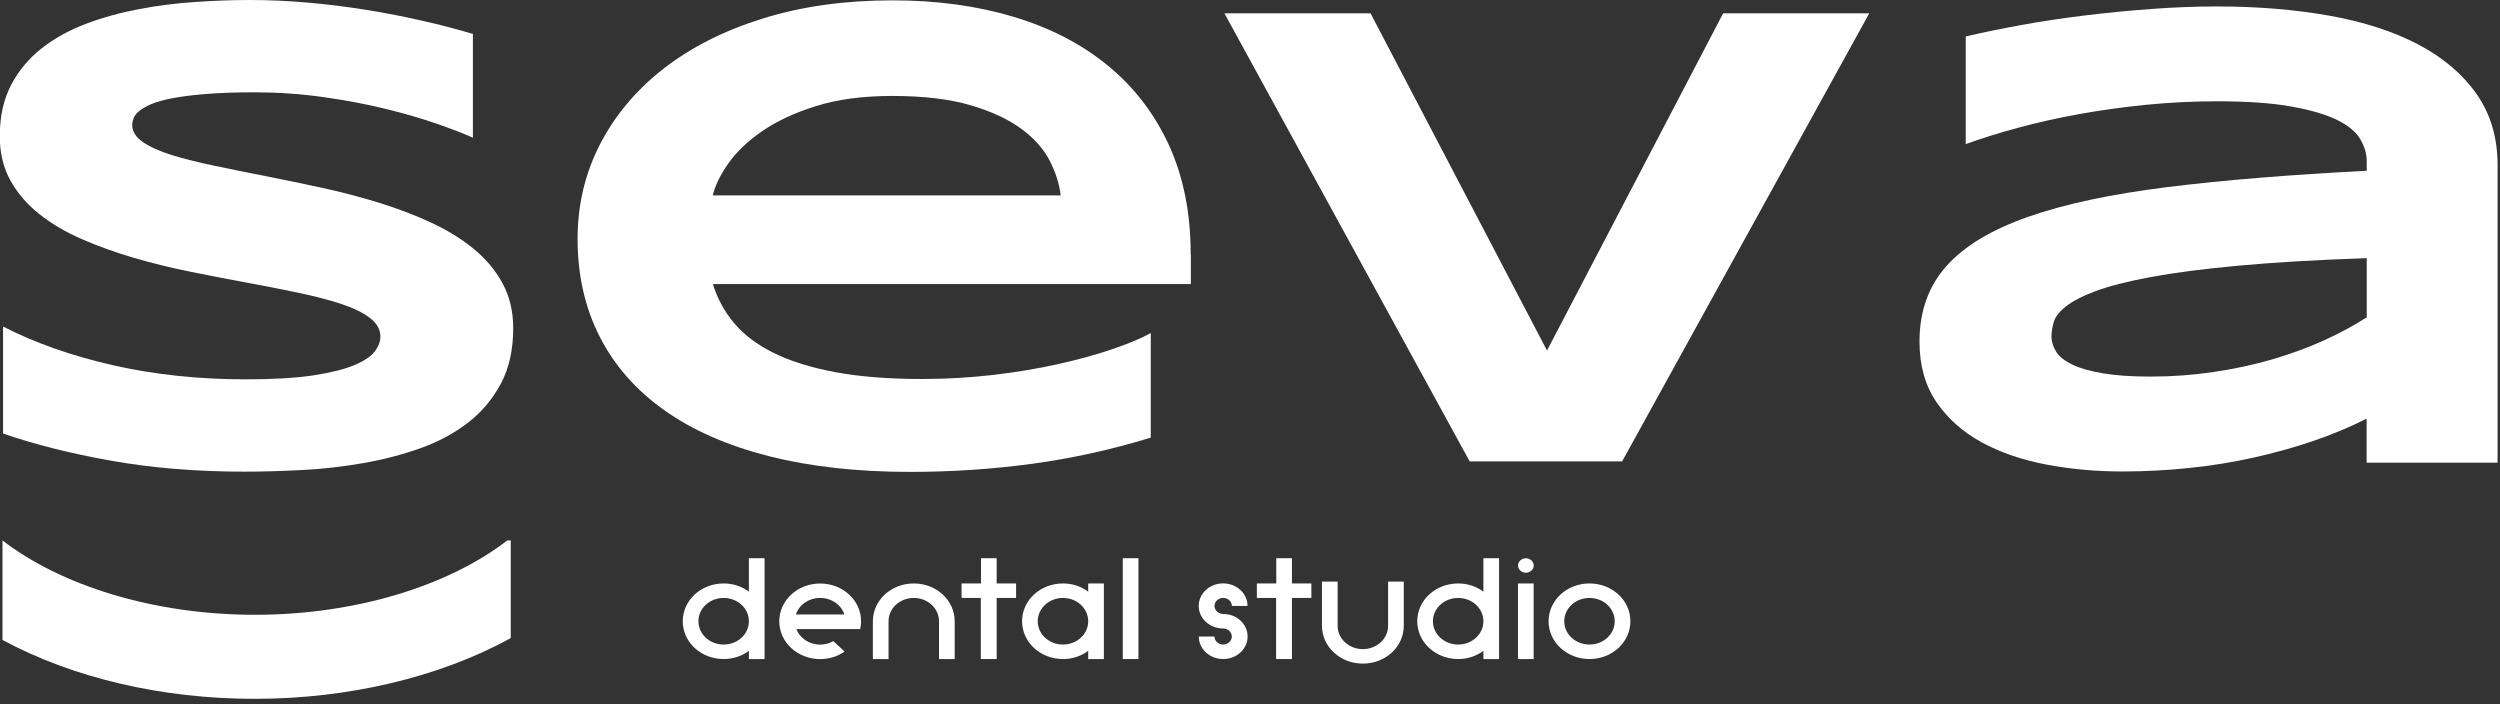 <?xml version="1.0" encoding="UTF-8"?> <svg xmlns="http://www.w3.org/2000/svg" width="426" height="120" viewBox="0 0 426 120" fill="none"><rect x="0" y="0" width="426" height="120" fill="#333333" stroke="none"/> <g clip-path="url(#clip0_915_5)"> <path d="M127.61 95.12H130.28V112.3H127.61V110.9C126.42 111.79 124.94 112.3 123.31 112.3C119.45 112.3 116.34 109.43 116.34 105.86C116.34 102.29 119.45 99.42 123.31 99.42C124.94 99.42 126.42 99.93 127.61 100.82V95.13V95.12ZM127.61 105.86C127.61 103.66 125.69 101.89 123.31 101.89C120.93 101.89 119.01 103.66 119.01 105.86C119.01 108.06 120.93 109.83 123.31 109.83C125.69 109.83 127.61 108.06 127.61 105.86Z" fill="white"></path> <path d="M135.689 107.18C136.299 108.74 137.869 109.84 139.759 109.84C140.569 109.84 141.359 109.63 141.999 109.25L143.919 111.02C142.759 111.83 141.329 112.31 139.759 112.31C135.899 112.31 132.789 109.44 132.789 105.87C132.789 102.3 135.899 99.43 139.759 99.43C143.619 99.43 146.729 102.3 146.729 105.87C146.729 106.33 146.669 106.76 146.579 107.19H135.679L135.689 107.18ZM143.879 104.71C143.359 103.07 141.699 101.89 139.749 101.89C137.799 101.89 136.149 103.07 135.619 104.71H143.869H143.879Z" fill="white"></path> <path d="M162.678 112.3H160.008V105.86C160.008 103.66 158.088 101.89 155.708 101.89C153.328 101.89 151.408 103.66 151.408 105.86V112.3H148.738V105.86C148.738 102.29 151.848 99.42 155.708 99.42C159.568 99.42 162.678 102.29 162.678 105.86V112.3Z" fill="white"></path> <path d="M173.142 99.42V101.89H169.832V112.3H167.132V101.89H163.852V99.42H167.162V95.12H169.832V99.42H173.142Z" fill="white"></path> <path d="M185.43 99.42H188.1V112.3H185.43V110.9C184.24 111.79 182.76 112.3 181.13 112.3C177.27 112.3 174.16 109.43 174.16 105.86C174.16 102.29 177.27 99.42 181.13 99.42C182.76 99.42 184.24 99.93 185.43 100.82V99.42ZM181.13 101.89C178.75 101.89 176.83 103.66 176.83 105.86C176.83 108.06 178.75 109.83 181.13 109.83C183.51 109.83 185.43 108.06 185.43 105.86C185.43 103.66 183.51 101.89 181.13 101.89Z" fill="white"></path> <path d="M191.32 112.3V95.12H193.99V112.3H191.32Z" fill="white"></path> <path d="M212.592 108.46C212.592 110.58 210.732 112.3 208.432 112.3C206.132 112.3 204.272 110.58 204.272 108.46H206.942C206.942 109.21 207.612 109.83 208.422 109.83C209.232 109.83 209.902 109.21 209.902 108.46C209.902 107.71 209.232 107.09 208.422 107.09C206.122 107.09 204.262 105.37 204.262 103.25C204.262 101.13 206.122 99.41 208.422 99.41C210.722 99.41 212.582 101.13 212.582 103.25H209.912C209.912 102.5 209.242 101.88 208.432 101.88C207.622 101.88 206.952 102.5 206.952 103.25C206.952 104 207.622 104.62 208.432 104.62C210.732 104.62 212.592 106.34 212.592 108.46Z" fill="white"></path> <path d="M223.458 99.42V101.89H220.148V112.3H217.448V101.89H214.168V99.42H217.478V95.12H220.148V99.42H223.458Z" fill="white"></path> <path d="M239.202 99.1V106.64C239.202 110.21 236.092 113.08 232.232 113.08C228.372 113.08 225.262 110.21 225.262 106.64V99.1H227.932V106.64C227.932 108.84 229.852 110.61 232.232 110.61C234.612 110.61 236.532 108.84 236.532 106.64V99.1H239.202Z" fill="white"></path> <path d="M252.77 95.12H255.44V112.3H252.77V110.9C251.58 111.79 250.1 112.3 248.47 112.3C244.61 112.3 241.5 109.43 241.5 105.86C241.5 102.29 244.61 99.42 248.47 99.42C250.1 99.42 251.58 99.93 252.77 100.82V95.13V95.12ZM252.77 105.86C252.77 103.66 250.85 101.89 248.47 101.89C246.09 101.89 244.17 103.66 244.17 105.86C244.17 108.06 246.09 109.83 248.47 109.83C250.85 109.83 252.77 108.06 252.77 105.86Z" fill="white"></path> <path d="M258.668 96.36C258.668 95.69 259.278 95.13 260.008 95.13C260.738 95.13 261.348 95.69 261.348 96.36C261.348 97.03 260.738 97.59 260.008 97.59C259.278 97.59 258.668 97.03 258.668 96.36ZM258.668 112.3V99.42H261.338V112.3H258.668Z" fill="white"></path> <path d="M277.819 105.86C277.819 109.43 274.709 112.3 270.849 112.3C266.989 112.3 263.879 109.43 263.879 105.86C263.879 102.29 266.989 99.42 270.849 99.42C274.709 99.42 277.819 102.29 277.819 105.86ZM275.149 105.86C275.149 103.66 273.229 101.89 270.849 101.89C268.469 101.89 266.549 103.66 266.549 105.86C266.549 108.06 268.469 109.83 270.849 109.83C273.229 109.83 275.149 108.06 275.149 105.86Z" fill="white"></path> <path d="M87.451 55.92C87.451 59.59 86.751 62.74 85.351 65.37C83.941 68 82.081 70.23 79.721 72.04C77.371 73.85 74.661 75.31 71.571 76.4C68.491 77.49 65.251 78.33 61.861 78.92C58.471 79.51 55.041 79.91 51.571 80.09C48.101 80.27 44.811 80.37 41.671 80.37C33.491 80.37 25.921 79.75 18.961 78.51C12.001 77.27 5.861 75.72 0.521 73.87V55.64C6.011 58.46 12.281 60.66 19.321 62.25C26.351 63.84 33.891 64.64 41.901 64.64C46.631 64.64 50.491 64.41 53.481 63.95C56.471 63.49 58.811 62.89 60.491 62.17C62.171 61.45 63.311 60.66 63.921 59.81C64.531 58.96 64.821 58.14 64.821 57.36C64.821 56.14 64.211 55.07 63.011 54.16C61.811 53.25 60.171 52.45 58.081 51.77C56.001 51.09 53.561 50.46 50.801 49.88C48.041 49.3 45.101 48.72 41.991 48.15C38.881 47.58 35.691 46.96 32.391 46.29C29.091 45.63 25.891 44.84 22.791 43.93C19.691 43.02 16.751 41.97 13.981 40.76C11.211 39.56 8.791 38.13 6.701 36.48C4.621 34.83 2.971 32.92 1.771 30.75C0.571 28.58 -0.039 26.07 -0.039 23.22C-0.039 19.84 0.611 16.94 1.891 14.49C3.171 12.04 4.911 9.96 7.091 8.24C9.281 6.52 11.801 5.13 14.671 4.05C17.531 2.97 20.551 2.14 23.721 1.55C26.891 0.95 30.101 0.54 33.351 0.33C36.591 0.11 39.681 0 42.611 0C45.821 0 49.121 0.15 52.511 0.45C55.901 0.74 59.231 1.17 62.531 1.7C65.831 2.23 69.001 2.86 72.071 3.56C75.141 4.26 77.971 5 80.581 5.78V23.46C79.011 22.76 76.951 21.96 74.381 21.07C71.811 20.18 68.901 19.33 65.651 18.54C62.411 17.74 58.891 17.08 55.071 16.54C51.251 16 47.351 15.73 43.341 15.73C40.131 15.73 37.401 15.83 35.131 16.01C32.861 16.19 30.951 16.44 29.411 16.73C27.871 17.02 26.651 17.37 25.751 17.75C24.851 18.14 24.161 18.54 23.681 18.95C23.201 19.36 22.891 19.77 22.751 20.17C22.611 20.57 22.531 20.95 22.531 21.28C22.531 22.4 23.141 23.37 24.341 24.2C25.541 25.03 27.181 25.77 29.271 26.42C31.351 27.06 33.791 27.67 36.551 28.25C39.311 28.83 42.251 29.42 45.361 30.03C48.471 30.65 51.671 31.3 54.991 32.03C58.311 32.76 61.521 33.6 64.621 34.56C67.721 35.52 70.661 36.64 73.431 37.92C76.201 39.2 78.621 40.69 80.711 42.4C82.791 44.11 84.441 46.07 85.641 48.29C86.841 50.51 87.451 53.05 87.451 55.92Z" fill="white"></path> <path d="M202.922 43.3V48.41H121.482C122.212 50.82 123.402 53.02 125.062 55.02C126.722 57.02 128.982 58.72 131.822 60.13C134.662 61.54 138.162 62.63 142.312 63.41C146.462 64.19 151.412 64.58 157.192 64.58C161.292 64.58 165.292 64.34 169.222 63.89C173.152 63.43 176.822 62.82 180.222 62.06C183.632 61.3 186.712 60.46 189.452 59.53C192.192 58.6 194.412 57.68 196.092 56.75V74.57C189.302 76.65 182.552 78.13 175.792 79.04C169.032 79.95 162.132 80.41 155.072 80.41C146.052 80.41 138.022 79.51 130.982 77.72C123.952 75.93 118.012 73.32 113.212 69.91C108.412 66.51 104.732 62.34 102.212 57.41C99.682 52.48 98.422 46.9 98.422 40.68C98.422 34.9 99.692 29.54 102.242 24.59C104.792 19.65 108.402 15.34 113.072 11.7C117.742 8.06 123.392 5.2 130.002 3.15C136.612 1.08 143.992 0.06 152.132 0.06C159.632 0.06 166.502 1 172.732 2.87C178.962 4.74 184.312 7.51 188.782 11.18C193.262 14.85 196.722 19.37 199.192 24.74C201.652 30.11 202.892 36.3 202.892 43.3H202.922ZM180.732 33.29C180.522 31.4 179.922 29.45 178.892 27.43C177.862 25.41 176.252 23.59 174.042 21.96C171.832 20.33 168.952 18.98 165.382 17.93C161.812 16.88 157.362 16.35 152.032 16.35C147.012 16.35 142.692 16.93 139.032 18.08C135.382 19.23 132.332 20.65 129.852 22.36C127.382 24.07 125.472 25.9 124.102 27.86C122.732 29.82 121.852 31.63 121.452 33.3H180.722L180.732 33.29Z" fill="white"></path> <path d="M318.521 2.27L276.411 78.62H250.431L208.641 2.27H233.541L263.611 59.73L293.621 2.27H318.521Z" fill="white"></path> <path d="M425.592 28.21V78.84H403.272V71.34C400.422 72.78 397.362 74.06 394.092 75.17C390.832 76.28 387.422 77.22 383.902 78C380.382 78.78 376.732 79.37 372.992 79.75C369.242 80.14 365.472 80.34 361.662 80.34C357.202 80.34 352.902 79.95 348.762 79.17C344.612 78.39 340.942 77.14 337.732 75.4C334.522 73.66 331.942 71.38 330.002 68.56C328.062 65.74 327.082 62.3 327.082 58.22C327.082 53.07 328.602 48.79 331.652 45.36C334.702 41.93 339.362 39.13 345.612 36.94C351.862 34.75 359.772 33.07 369.332 31.88C378.902 30.69 390.212 29.77 403.292 29.1V27.49C403.292 26.23 402.932 24.98 402.202 23.73C401.472 22.49 400.172 21.39 398.262 20.45C396.352 19.51 393.742 18.74 390.442 18.15C387.142 17.56 382.922 17.26 377.782 17.26C373.732 17.26 369.722 17.46 365.782 17.85C361.842 18.24 358.022 18.77 354.352 19.43C350.692 20.09 347.222 20.87 343.922 21.76C340.622 22.65 337.642 23.58 334.962 24.55V6.21C337.772 5.55 340.922 4.9 344.402 4.27C347.882 3.63 351.512 3.09 355.282 2.63C359.052 2.17 362.862 1.8 366.702 1.52C370.542 1.24 374.232 1.1 377.772 1.1C384.712 1.1 391.112 1.63 396.972 2.68C402.822 3.73 407.862 5.36 412.092 7.59C416.322 9.82 419.632 12.63 422.022 16.04C424.402 19.44 425.602 23.5 425.592 28.21ZM403.282 43.99C394.702 44.28 387.412 44.72 381.422 45.27C375.432 45.82 370.452 46.47 366.472 47.21C362.502 47.95 359.382 48.76 357.112 49.6C354.842 50.44 353.152 51.33 352.032 52.21C350.912 53.09 350.212 53.98 349.962 54.88C349.702 55.77 349.572 56.59 349.572 57.33C349.572 58.22 349.852 59.08 350.362 59.92C350.872 60.75 351.792 61.48 353.092 62.11C354.392 62.75 356.132 63.24 358.292 63.61C360.462 63.98 363.192 64.17 366.472 64.17C370.112 64.17 373.692 63.91 377.182 63.39C380.672 62.87 383.992 62.17 387.112 61.26C390.232 60.35 393.172 59.28 395.922 58.04C398.672 56.8 401.122 55.47 403.292 54.07V44.01L403.282 43.99Z" fill="white"></path> <path d="M86.442 92.09C76.552 99.72 60.792 104.76 43.432 104.76C26.072 104.76 10.312 99.72 0.422 92.09V109.05C12.482 115.54 27.572 119.08 43.432 119.08C59.292 119.08 74.872 115.42 87.032 108.73V92.08H86.442V92.09Z" fill="white"></path> </g> <defs> <clipPath id="clip0_915_5"> <rect width="425.59" height="119.08" fill="white"></rect> </clipPath> </defs> </svg> 